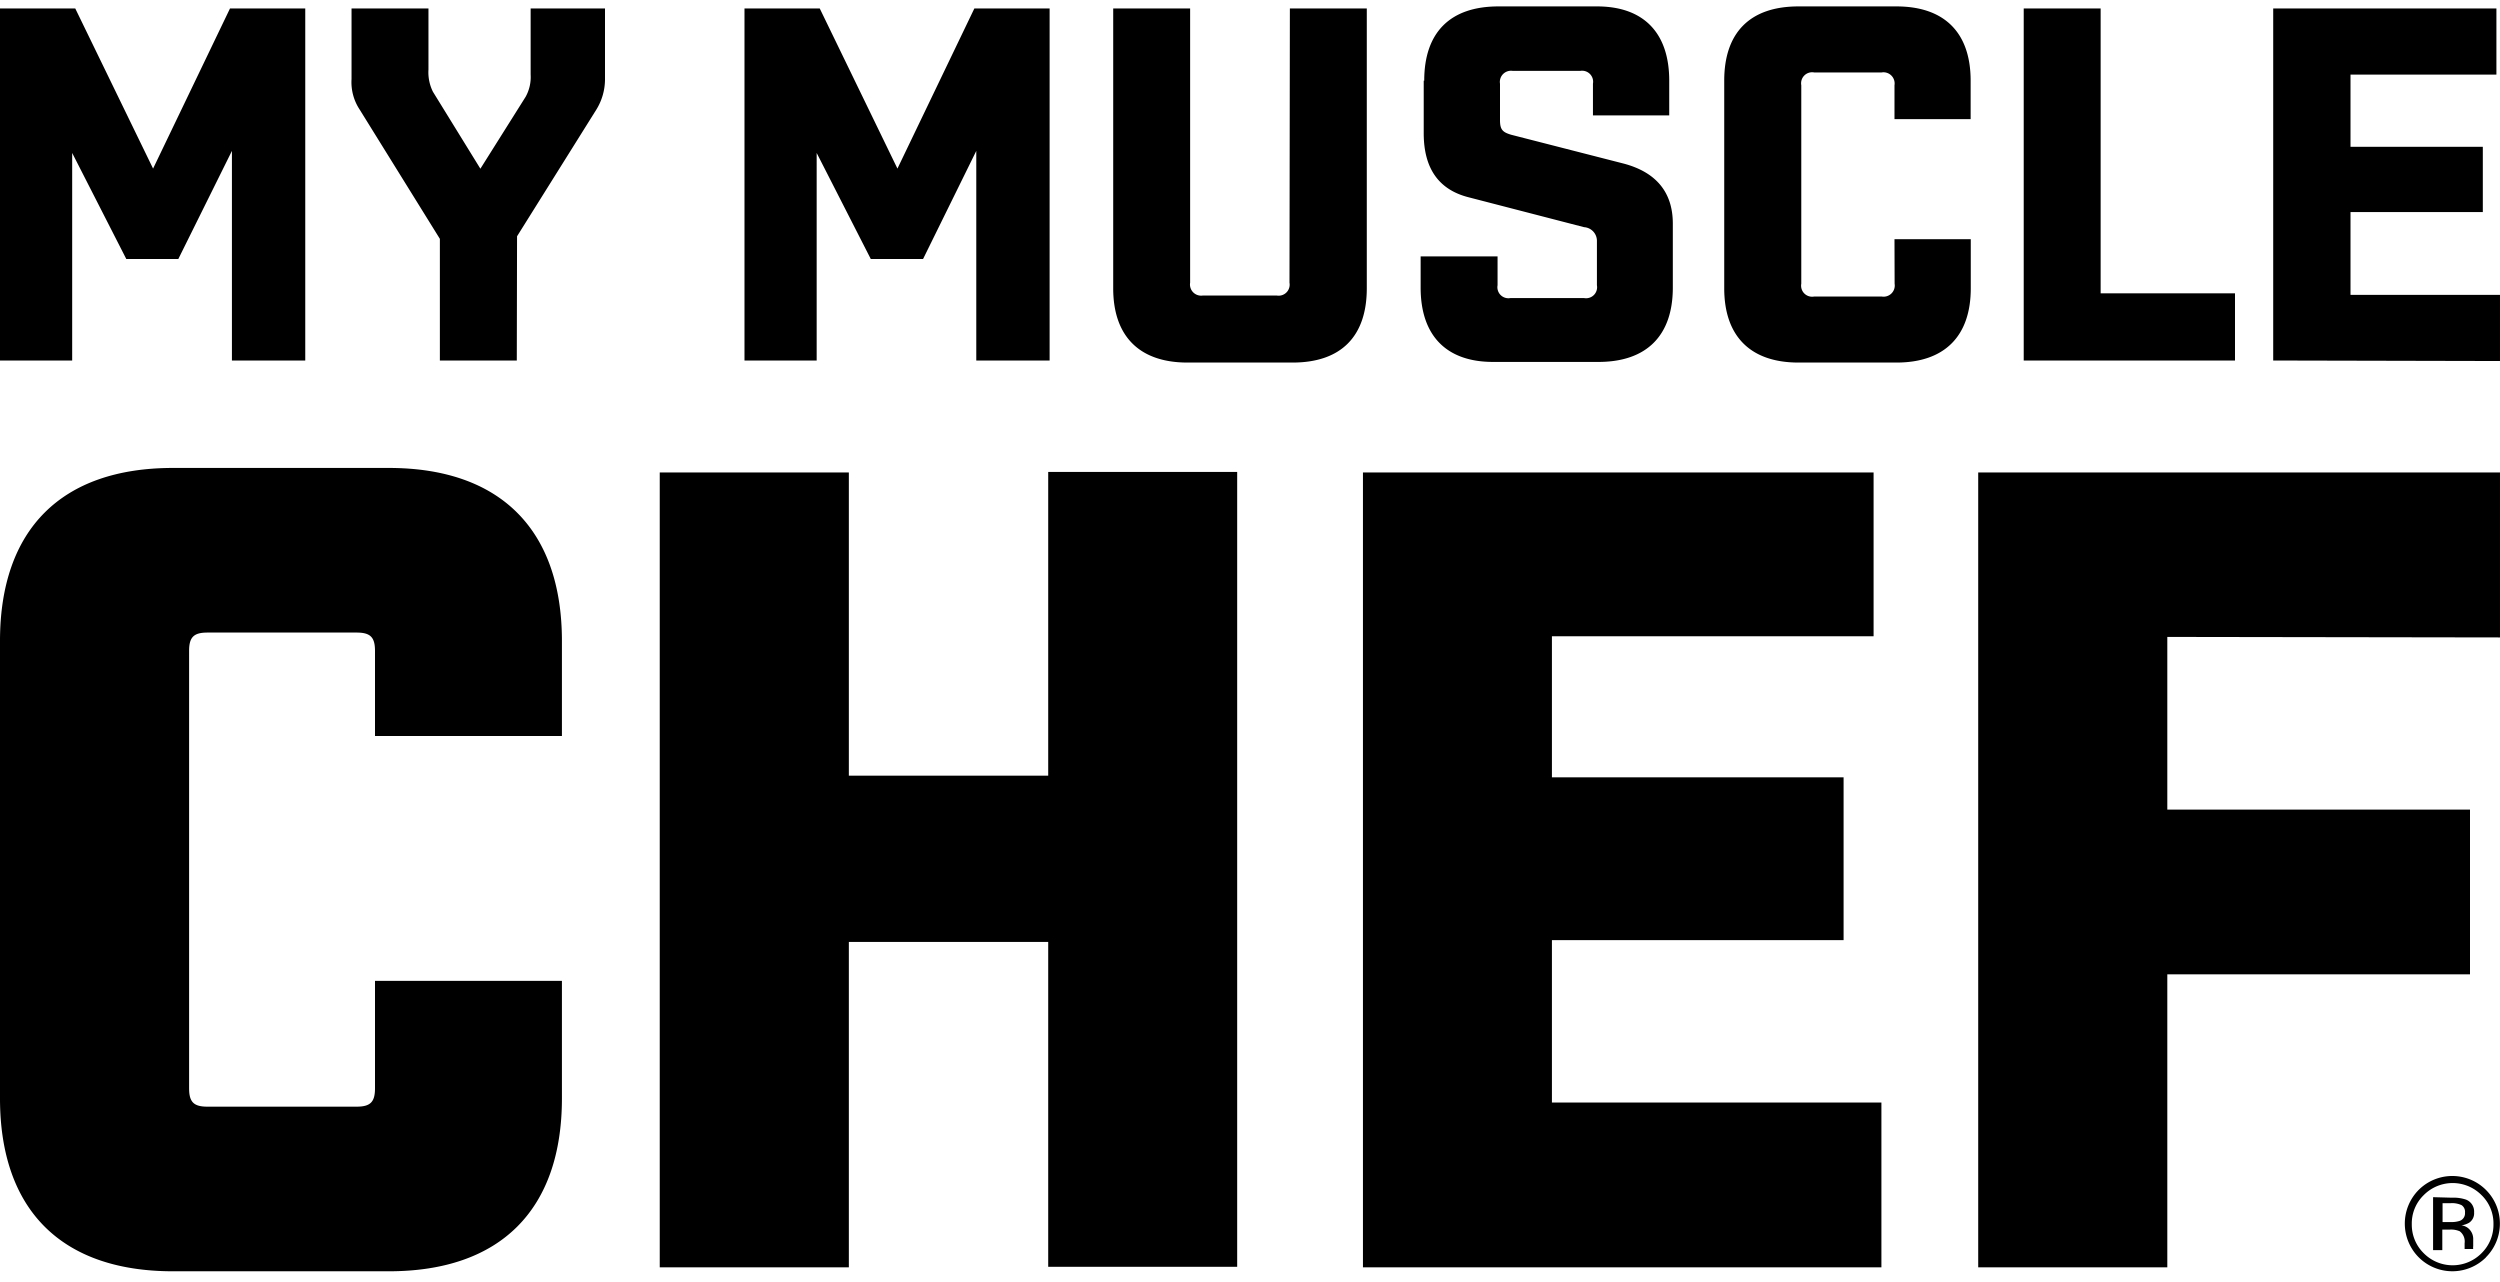 <svg id="f1ab8967-023d-4e14-882c-35703869e889" data-name="Layer 1" xmlns="http://www.w3.org/2000/svg" viewBox="0 0 195 100"><path d="M193.91,98.07a3.71,3.71,0,0,1-5.25,0,3.73,3.73,0,0,1,0-5.26,3.71,3.71,0,0,1,5.24,5.26ZM30.33,36.5H13.49C4.79,36.5,0,41.29,0,50V85.67c0,8.7,4.79,13.49,13.49,13.49H30.33c8.7,0,13.5-4.79,13.5-13.49V76.51H29.25v8.38c0,1.07-.36,1.43-1.44,1.43H16.18c-1.07,0-1.43-.36-1.43-1.43V50.77c0-1.07.36-1.43,1.43-1.43H27.81c1.08,0,1.44.36,1.44,1.43v6.64H43.83V50C43.83,41.29,39,36.5,30.33,36.5Zm51.43,24H66.21V36.85H51.46v62H66.21V73.47H81.76V98.81H96.5v-62H81.76Zm39.29,12.83H143.8V60.63H121.05v-11h25.09V36.85H106.31v62h40.44V86h-25.7Zm74-23.61V36.85H154.3v62h14.75V76h23.61V63.15H169.05V49.68Zm-6,43.5a3.07,3.07,0,0,0-.93,2.26,3.11,3.11,0,0,0,.93,2.27,3.17,3.17,0,0,0,4.51,0,3.11,3.11,0,0,0,.93-2.27,3.07,3.07,0,0,0-.93-2.26,3.17,3.17,0,0,0-4.51,0Zm2.19.2a3.07,3.07,0,0,1,1.11.15,1,1,0,0,1,.63,1,.88.88,0,0,1-.4.81,1.76,1.76,0,0,1-.59.2,1,1,0,0,1,.7.4,1.07,1.07,0,0,1,.22.63v.29c0,.1,0,.2,0,.31a.7.7,0,0,0,0,.21l0,0h-.67s0,0,0,0v0l0-.13v-.32a1,1,0,0,0-.38-.93,1.7,1.7,0,0,0-.8-.13h-.56v1.6h-.72V93.38ZM192,94a1.76,1.76,0,0,0-.87-.15h-.61v1.47h.65a2,2,0,0,0,.68-.09.62.62,0,0,0,.42-.64A.62.62,0,0,0,192,94ZM147.77,18.66h5.95v3.83c0,3.74-2.05,5.79-5.8,5.79h-7.64c-3.74,0-5.79-2.05-5.79-5.79V6.29c0-3.74,2-5.79,5.79-5.79h7.64c3.75,0,5.79,2.05,5.79,5.79v3h-5.94V6.65a.87.87,0,0,0-1-1H141.5a.86.86,0,0,0-1,1V22.13a.86.86,0,0,0,1,1h5.28a.87.87,0,0,0,1-1ZM111.09,6.29c0-3.74,2-5.79,5.79-5.79h7.69c3.62,0,5.63,2.05,5.63,5.79V9h-5.95V6.53a.86.86,0,0,0-1-1H118a.87.87,0,0,0-1,1V9.37c0,.74.2.94.87,1.14l8.74,2.24c2.57.67,3.87,2.25,3.87,4.69v5c0,3.74-2.05,5.79-5.8,5.79h-8.23c-3.63,0-5.64-2.05-5.64-5.79V20h6v2.25a.86.86,0,0,0,1,1h5.75a.86.86,0,0,0,1-1V18.82a1.07,1.07,0,0,0-1-1.1l-9-2.33c-2.33-.59-3.51-2.24-3.51-5V6.29ZM100.61.66h6V22.49c0,3.74-2,5.79-5.79,5.79h-8.2c-3.74,0-5.79-2.05-5.79-5.79V.66h6V22.05a.87.87,0,0,0,1,1h5.75a.86.86,0,0,0,1-1Zm76.7,27.46V.66h17.41V5.82H183.34v5.63h10.32v5.09H183.34V23H195v5.16Zm-137,0h-6V18.63L28.05,8.54a3.87,3.87,0,0,1-.63-2.37V.66h6V5.43a3.41,3.41,0,0,0,.35,1.73l3.7,6L41,7.55a3.17,3.17,0,0,0,.39-1.73V.66h5.8V6.17a4.51,4.51,0,0,1-.67,2.37l-6.19,9.89ZM67.92,20.2,63.7,11.93V28.12H58.07V.66h5.87L70,13.15,76,.66h5.87V28.12H76.15V11.77L72,20.2Zm-58.07,0L5.63,11.93V28.12H0V.66H5.87l6.07,12.49,6-12.49h5.87V28.12H18.09V11.77L13.91,20.2Zm154,2.68h10.48v5.24H157.85V.66h6Z"/></svg>